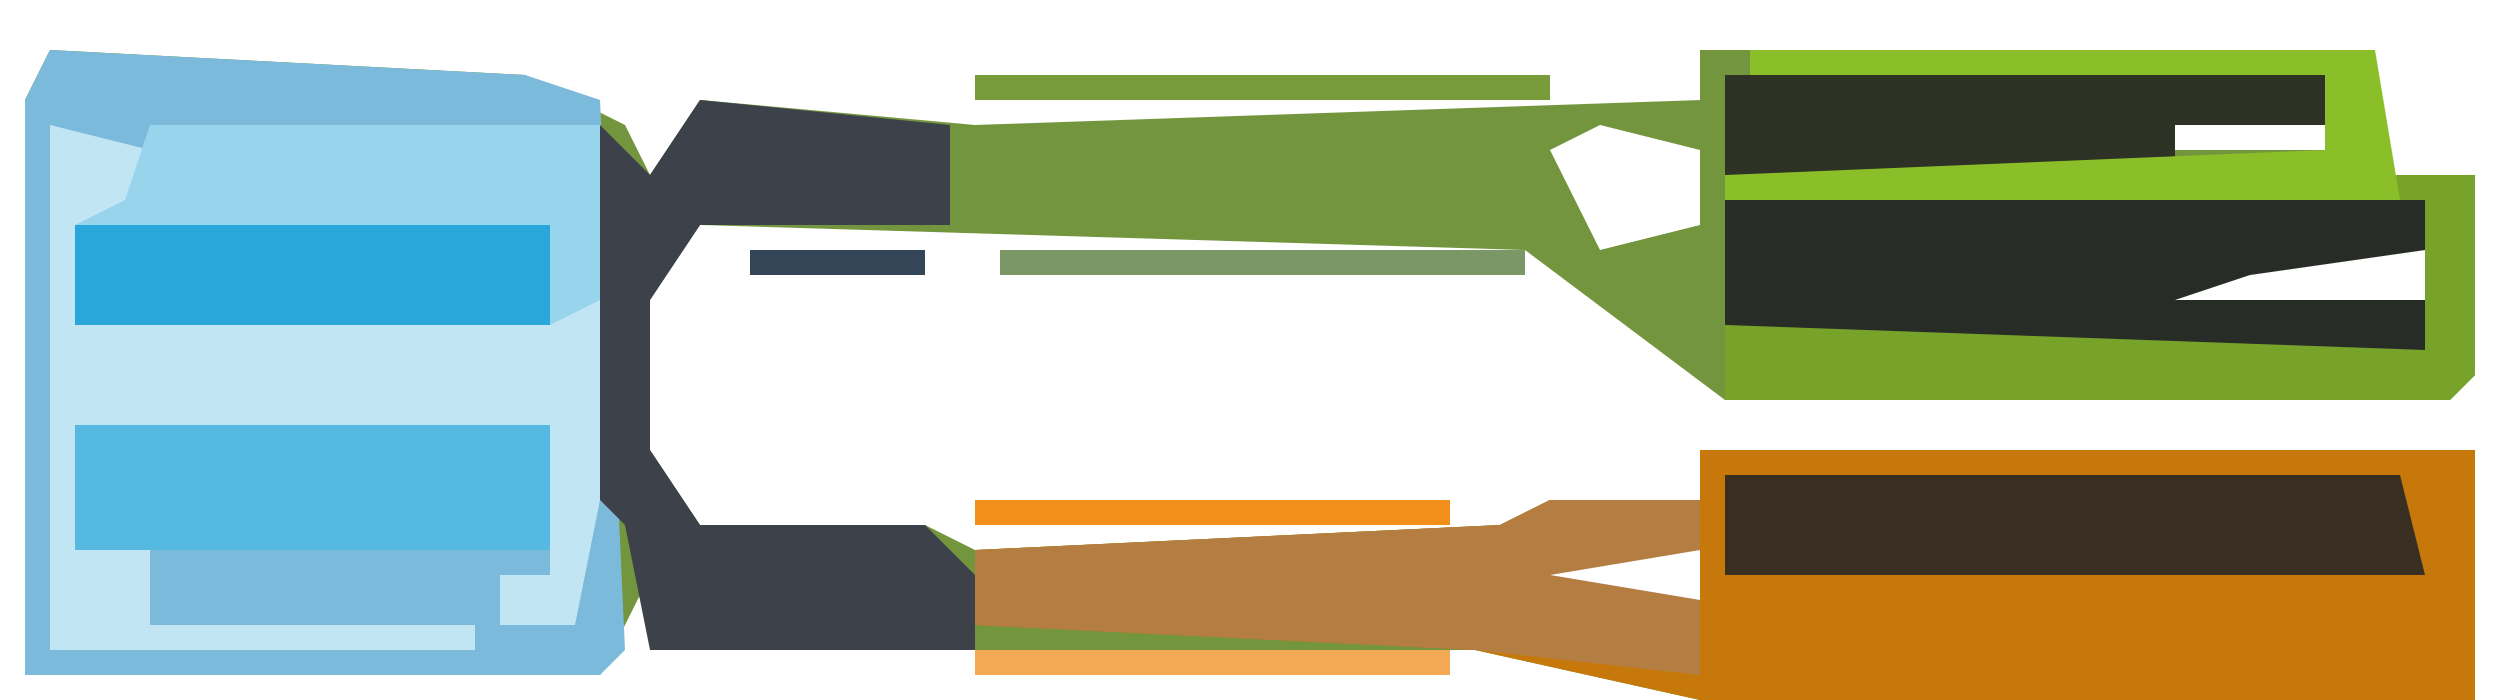 <?xml version="1.0" encoding="UTF-8"?>
<svg version="1.1" xmlns="http://www.w3.org/2000/svg" width="100" height="28">
<path d="M0,0 L19,1 L23,3 L24,5 L26,2 L37,3 L66,2 L66,0 L93,0 L93,5 L97,5 L97,13 L96,14 L67,14 L63,11 L59,8 L26,7 L24,10 L24,16 L26,19 L35,19 L37,20 L58,19 L60,18 L66,18 L66,16 L97,16 L97,26 L66,26 L57,24 L24,24 L24,21 L22,25 L-1,25 L-1,2 Z M85,3 L85,4 L91,4 L91,3 Z M62,3 L60,4 L62,8 L66,7 L66,4 Z M85,8 L85,10 L95,10 L95,8 Z M82,10 Z M75,11 Z M22,18 Z M94,18 Z M60,20 L58,22 L66,22 L66,20 Z M75,23 Z M95,23 Z " fill="#72953E" transform="translate(2,2)"/>
<path d="M0,0 L19,1 L22,2 L23,24 L22,25 L-1,25 L-1,2 Z " fill="#7CBADC" transform="translate(2,2)"/>
<path d="M0,0 L31,0 L31,10 L0,10 L-9,8 L-29,7 L-29,4 L-8,3 L-6,2 L0,2 Z M28,2 Z M-6,4 L-8,6 L0,6 L0,4 Z M9,7 Z M29,7 Z " fill="#C6790A" transform="translate(68,18)"/>
<path d="M0,0 L4,1 L4,4 L1,4 L1,8 L20,8 L21,4 L22,7 L22,15 L21,20 L18,20 L18,18 L20,18 L20,12 L1,12 L2,15 L1,17 L4,17 L4,20 L17,20 L17,21 L0,21 Z " fill="#C2E5F4" transform="translate(2,5)"/>
<path d="M0,0 L18,0 L18,7 L16,8 L-3,8 L-3,4 L-1,3 Z " fill="#98D5ED" transform="translate(6,5)"/>
<path d="M0,0 L28,0 L28,2 L21,3 L18,4 L28,4 L28,6 L0,6 Z M15,4 Z " fill="#282C26" transform="translate(69,8)"/>
<path d="M0,0 L25,0 L25,5 L29,5 L29,13 L28,14 L-1,14 L-1,11 L27,12 L27,6 L-1,6 L-1,5 L23,4 L23,1 L0,1 Z " fill="#78A32A" transform="translate(70,2)"/>
<path d="M0,0 L10,1 L10,5 L0,5 L-2,8 L-2,14 L0,17 L9,17 L11,19 L11,22 L-2,22 L-3,17 L-4,16 L-4,1 L-2,3 Z " fill="#3C414A" transform="translate(28,4)"/>
<path d="M0,0 L27,0 L28,4 L0,4 Z " fill="#382E22" transform="translate(69,19)"/>
<path d="M0,0 L6,0 L6,2 L0,3 L6,4 L6,7 L-3,6 L-23,5 L-23,2 L-2,1 Z " fill="#B47E42" transform="translate(62,20)"/>
<path d="M0,0 L19,0 L19,5 L0,5 Z " fill="#56B9E1" transform="translate(3,17)"/>
<path d="M0,0 L24,0 L24,2 L18,2 L18,4 L0,4 Z " fill="#2D3225" transform="translate(69,3)"/>
<path d="M0,0 L19,0 L19,4 L0,4 Z " fill="#29A7DA" transform="translate(3,9)"/>
<path d="M0,0 L25,0 L26,6 L-1,6 L-1,5 L23,4 L23,1 L0,1 Z " fill="#8ABF29" transform="translate(70,2)"/>
<path d="M0,0 L23,0 L23,1 L0,1 Z " fill="#789C3A" transform="translate(39,3)"/>
<path d="M0,0 L21,0 L21,1 L0,1 Z " fill="#7A9765" transform="translate(40,10)"/>
<path d="M0,0 L19,0 L19,1 L0,1 Z " fill="#F4AA55" transform="translate(39,26)"/>
<path d="M0,0 L19,0 L19,1 L0,1 Z " fill="#F18F1A" transform="translate(39,20)"/>
<path d="M0,0 L7,0 L7,1 L0,1 Z " fill="#344558" transform="translate(30,10)"/>
<path d="M0,0 L4,1 Z " fill="#344558" transform="translate(14,1)"/>
<path d="M0,0 L3,1 Z " fill="#344558" transform="translate(30,3)"/>
<path d="M0,0 L3,1 Z " fill="#7A9765" transform="translate(21,2)"/>
<path d="M0,0 Z " fill="#7A9765" transform="translate(26,12)"/>
<path d="M0,0 L2,1 Z " fill="#344558" transform="translate(11,1)"/>
<path d="M0,0 L2,1 Z " fill="#344558" transform="translate(6,1)"/>
<path d="M0,0 Z " fill="#344558" transform="translate(37,27)"/>
<path d="M0,0 Z " fill="#344558" transform="translate(33,27)"/>
<path d="M0,0 Z " fill="#7A9765" transform="translate(61,19)"/>
<path d="M0,0 Z " fill="#7A9765" transform="translate(27,19)"/>
<path d="M0,0 Z " fill="#7A9765" transform="translate(66,18)"/>
<path d="M0,0 Z " fill="#7A9765" transform="translate(26,17)"/>
<path d="M0,0 Z " fill="#7A9765" transform="translate(61,11)"/>
<path d="M0,0 Z " fill="#7A9765" transform="translate(27,11)"/>
<path d="M0,0 Z " fill="#344558" transform="translate(38,9)"/>
<path d="M0,0 Z " fill="#344558" transform="translate(28,9)"/>
<path d="M0,0 Z " fill="#7A9765" transform="translate(64,8)"/>
<path d="M0,0 Z " fill="#789D36" transform="translate(63,7)"/>
<path d="M0,0 Z " fill="#7A9765" transform="translate(96,5)"/>
<path d="M0,0 Z " fill="#344558" transform="translate(26,5)"/>
<path d="M0,0 Z " fill="#789D36" transform="translate(38,4)"/>
<path d="M0,0 Z " fill="#344558" transform="translate(36,3)"/>
<path d="M0,0 Z " fill="#344558" transform="translate(20,1)"/>
</svg>
